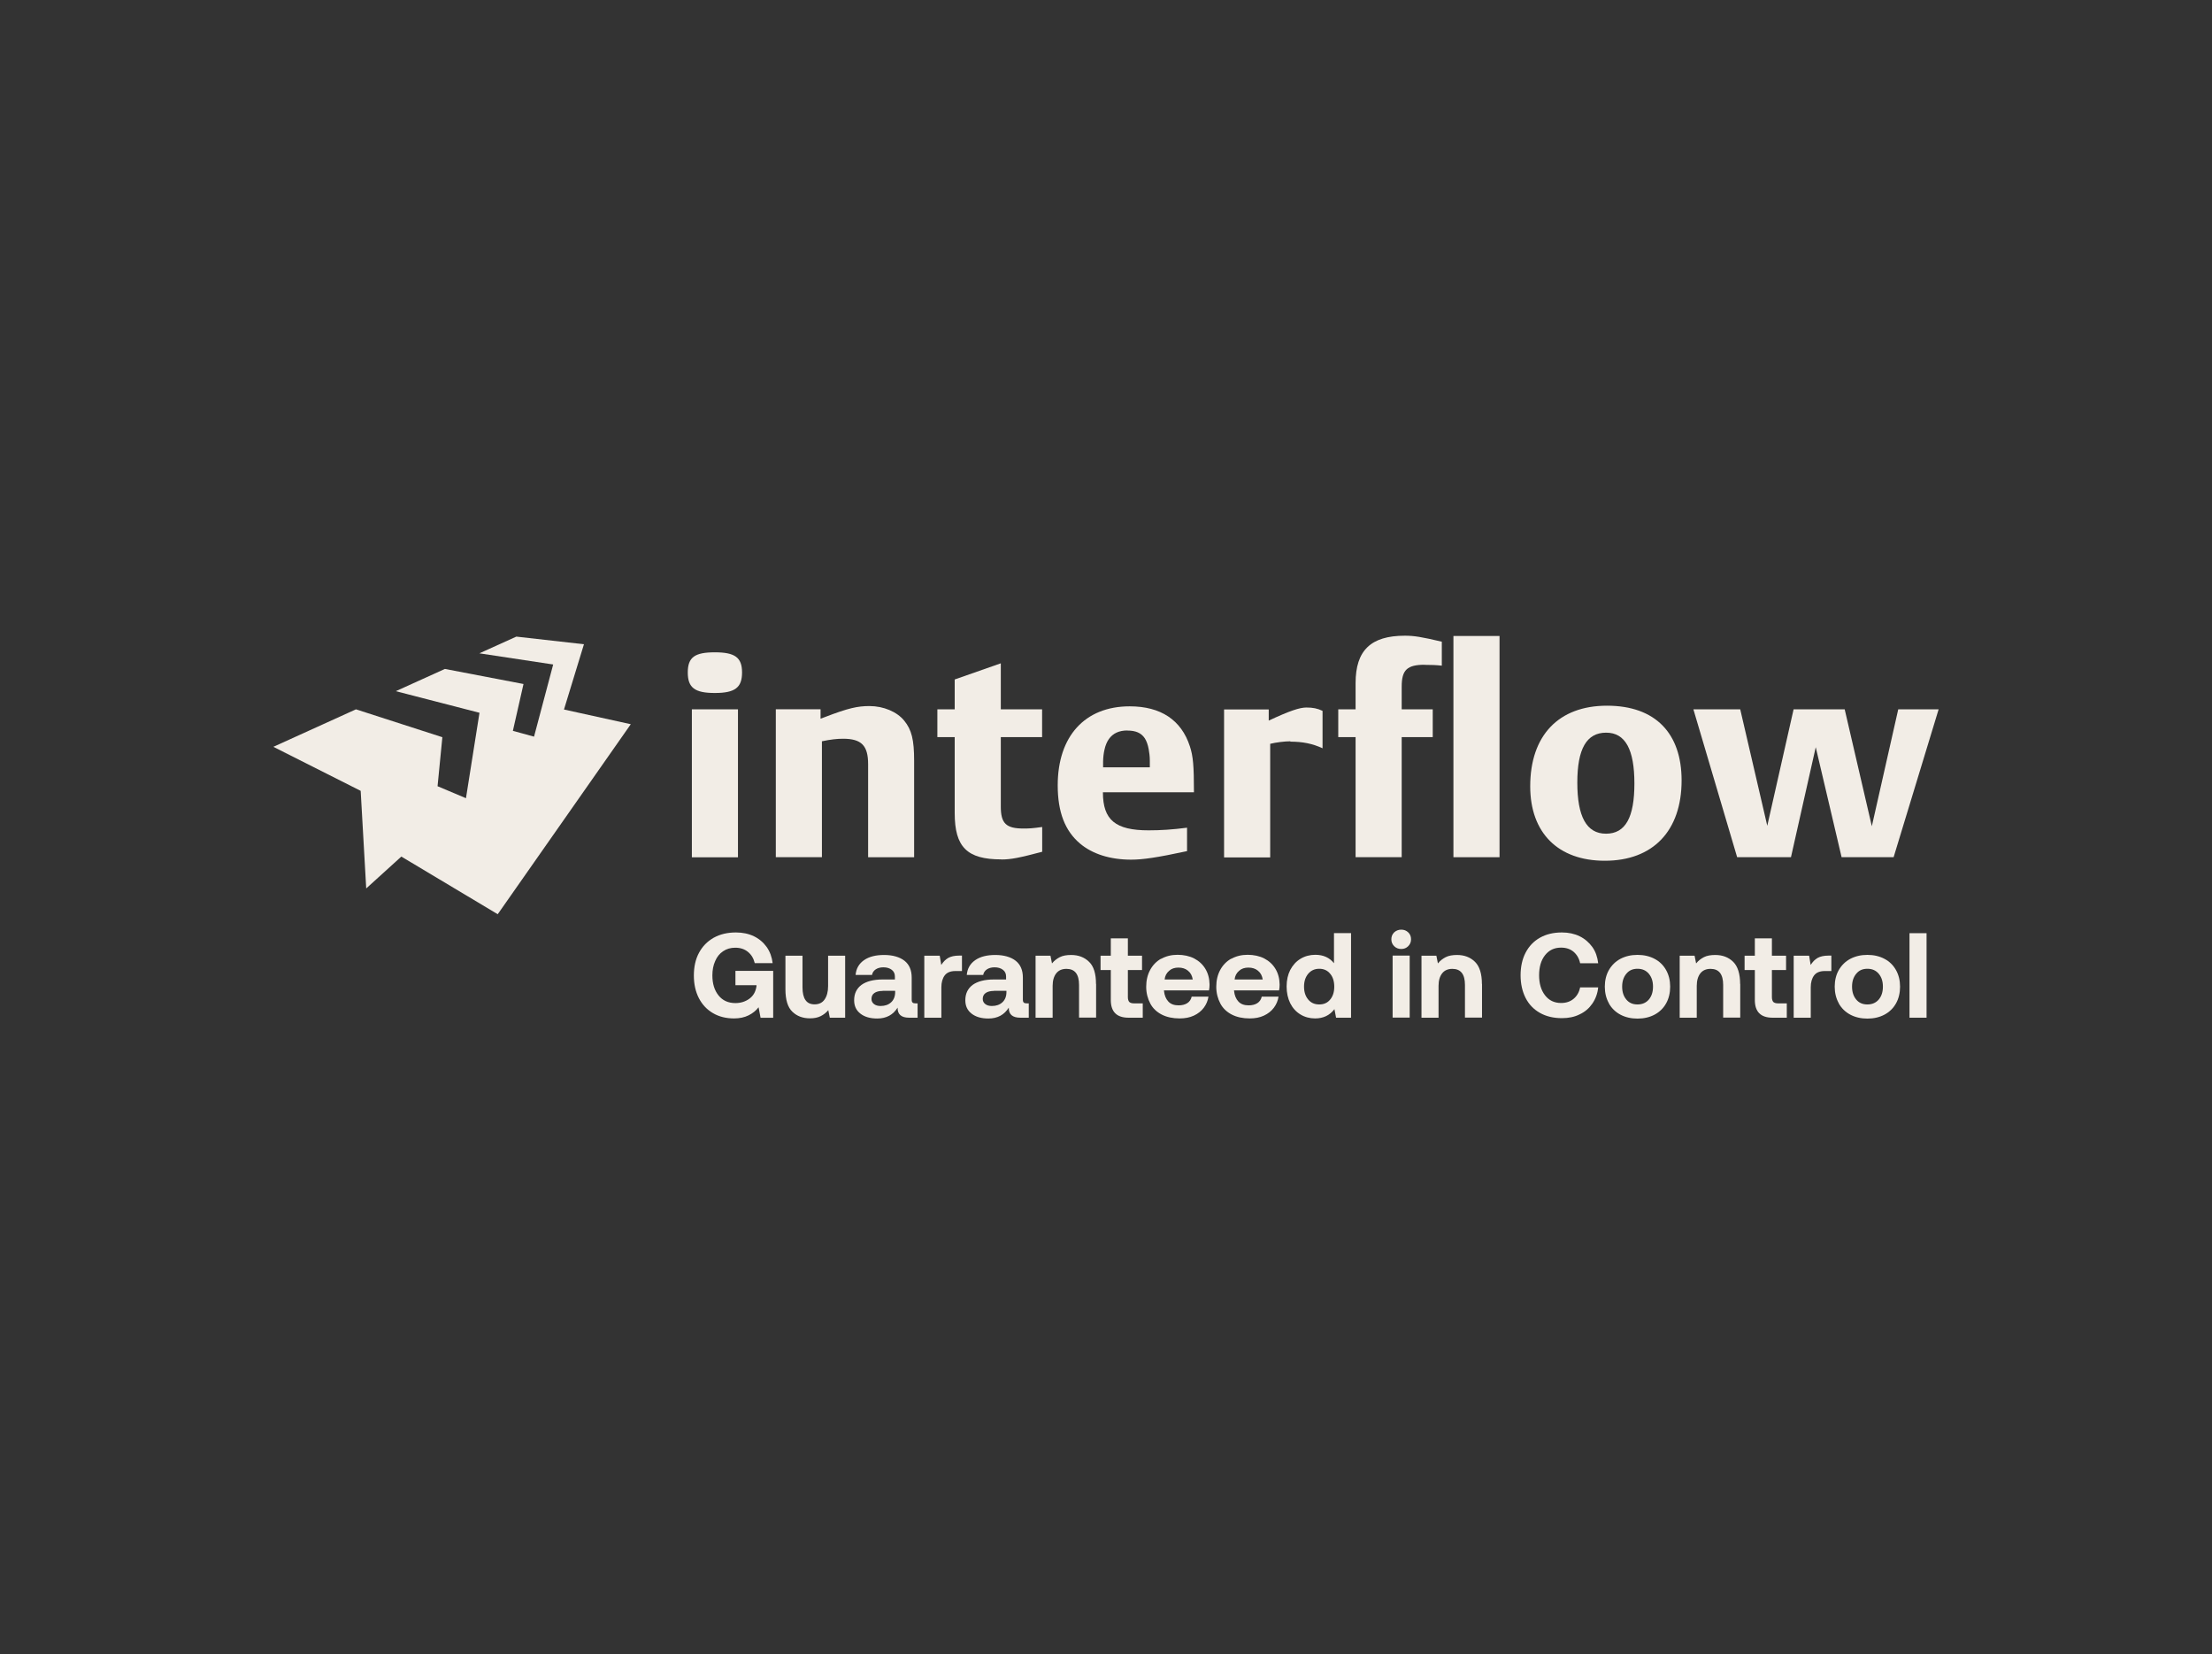 <?xml version="1.0" encoding="UTF-8"?><svg id="Layer_1" xmlns="http://www.w3.org/2000/svg" viewBox="0 0 243.72 182.23"><rect x="0" y="0" width="243.72" height="182.23" fill="#333333" stroke="none"/><defs><style>.cls-1{fill:#f2ede6;}</style></defs><path class="cls-1" d="M110.31,94.67c-3.76,0-5.12-1.36-5.12-5.1v-8.37h-1.91v-3.06h1.91v-3.29l5.08-1.78v5.07h4.55v3.06h-4.55v7.66c0,1.85.58,2.41,2.51,2.41.62,0,.99-.02,2.05-.17v2.73c-2.51.66-3.42.85-4.51.85h-.01Z"/><path class="cls-1" d="M121.52,87.29c0,3.04,1.38,4.18,5.04,4.18,1.32,0,2.61-.08,4.23-.29v2.58c-3.3.71-4.88.94-6.16.94-2.33,0-4.28-.63-5.64-1.78-1.65-1.4-2.45-3.46-2.45-6.41,0-5.41,3-8.7,7.93-8.7,3.43,0,5.69,1.51,6.63,4.4.36,1.09.45,2.14.45,5.07h-10.04.01ZM124.21,80.47c-.91,0-1.58.31-2.03.94-.22.31-.39.71-.49,1.19-.09.38-.14.81-.15,1.3v.63h5.15v-.7c0-.5-.06-.94-.13-1.32-.09-.48-.23-.87-.42-1.17-.39-.6-1.01-.86-1.9-.86h-.02Z"/><path class="cls-1" d="M78.76,76.34c-2.21,0-2.98-.58-2.98-2.26s.77-2.22,2.98-2.22,3,.56,3,2.22-.77,2.26-3,2.26ZM76.23,94.44v-16.3h5.08v16.3h-5.08Z"/><path class="cls-1" d="M142.17,81.66c-.61,0-1.65.13-2.22.28v12.51h-5.08v-16.3h4.92v1.23c2.32-1.08,3.4-1.44,4.16-1.44.69,0,1.22.1,1.77.37v4.12c-1.12-.52-2.22-.73-3.55-.73h.01Z"/><rect class="cls-1" x="160.14" y="70.06" width="5.08" height="24.37"/><path class="cls-1" d="M176.82,94.82c-5.15,0-8.22-3.07-8.22-8.2,0-5.59,3.12-8.88,8.46-8.88s8.22,3.05,8.22,8.23c0,5.56-3.15,8.85-8.46,8.85ZM176.97,80.71c-2.16,0-3.18,1.78-3.18,5.5s1,5.63,3.16,5.63,3.13-1.81,3.13-5.54-1-5.59-3.11-5.59h-.01Z"/><polygon class="cls-1" points="208.64 94.43 202.91 94.43 200.06 82.31 197.33 94.43 191.4 94.43 186.58 78.14 191.74 78.14 194.72 90.97 197.62 78.14 203.25 78.14 206.24 91.02 209.15 78.14 213.6 78.14 208.64 94.43"/><path class="cls-1" d="M95.65,94.43v-10.24c0-2.06-.73-2.81-2.76-2.81-.66,0-1.39.08-2.33.28v12.77h-5.08v-16.3h4.93v1.04c.17-.07.33-.13.46-.17,2.6-1,3.62-1.22,4.93-1.22,1.55,0,3.03.63,3.82,1.6.83,1.01,1.1,2.12,1.1,4.43v10.62h-5.08.01Z"/><path class="cls-1" d="M156.97,73.23c-1.93,0-2.53.57-2.53,2.4v2.51h3.42v3.06h-3.42v13.23h-5.08v-13.23h-1.91v-3.06h1.91v-2.89c0-3.59,1.67-5.22,5.43-5.22,1.02,0,1.82.13,4.07.66v2.64c-.58-.07-1.2-.09-1.89-.09h0Z"/><polygon class="cls-1" points="40.35 97.87 44.22 94.36 54.84 100.71 69.5 79.78 62.14 78.16 64.34 70.97 56.89 70.13 52.82 71.97 60.95 73.2 58.84 81.15 56.51 80.51 57.68 75.35 49.02 73.69 43.61 76.14 52.83 78.52 51.34 87.93 48.21 86.61 48.74 81.21 39.22 78.14 30.12 82.27 39.74 87.12 40.35 97.87"/><g id="Guaranteed_in_Control"><path class="cls-1" d="M78.64,103.3c.7-.39,1.51-.58,2.45-.58.73,0,1.4.14,1.98.42s1.05.69,1.41,1.19c.36.52.57,1.1.65,1.77h-1.97c-.13-.53-.38-.94-.75-1.24-.38-.31-.84-.46-1.4-.46-.52,0-.96.13-1.34.39-.38.25-.68.62-.87,1.08-.21.46-.31.99-.31,1.58,0,.92.23,1.65.68,2.21s1.07.84,1.86.84c.57,0,1.09-.16,1.52-.47.45-.32.71-.78.8-1.39v-.11h-2.32v-1.58h4.16v5.17h-1.39l-.22-1.16c-.28.37-.64.66-1.1.89s-1,.34-1.6.34c-.88,0-1.65-.19-2.32-.58s-1.19-.94-1.56-1.66-.55-1.55-.55-2.49.18-1.78.56-2.49c.38-.71.91-1.26,1.6-1.65v-.02Z"/><path class="cls-1" d="M93.09,112.11h-1.66l-.17-.83c-.24.29-.52.5-.84.66s-.71.24-1.17.24c-.8,0-1.44-.24-1.95-.73s-.76-1.32-.76-2.46v-3.71h1.88v3.49c0,.62.11,1.09.33,1.4.22.32.55.47,1.01.47s.84-.17,1.09-.53c.25-.36.39-.84.39-1.47v-3.36h1.88v6.83h-.03Z"/><path class="cls-1" d="M101.12,112.11h-.96c-.86,0-1.28-.38-1.26-1.11-.25.39-.55.69-.92.89s-.8.31-1.32.31c-.77,0-1.38-.17-1.85-.53-.47-.36-.7-.85-.7-1.48,0-.72.26-1.28.8-1.69.54-.39,1.32-.6,2.34-.6h1.35v-.33c0-.31-.11-.55-.34-.73-.23-.18-.54-.28-.93-.28-.34,0-.63.08-.85.23-.22.15-.36.36-.4.61h-1.81c.06-.7.37-1.24.93-1.63s1.3-.57,2.22-.57,1.71.22,2.24.64c.53.42.79,1.04.79,1.85v2.41c0,.17.03.29.1.34.07.07.18.09.33.09h.22v1.58h.01ZM97.25,109.16c-.39,0-.7.08-.91.23-.22.15-.32.38-.32.65,0,.24.09.42.28.57.18.14.42.21.73.21.48,0,.87-.14,1.16-.41s.44-.65.44-1.12v-.14h-1.38Z"/><path class="cls-1" d="M106.01,106.97h-.75c-.53,0-.93.16-1.17.48s-.37.76-.37,1.31v3.35h-1.88v-6.83h1.7l.17,1.02c.21-.33.46-.6.76-.77s.7-.26,1.2-.26h.32v1.7h.01Z"/><path class="cls-1" d="M113.37,112.11h-.96c-.86,0-1.28-.38-1.26-1.11-.25.39-.55.69-.92.89s-.8.31-1.32.31c-.77,0-1.38-.17-1.85-.53-.47-.36-.7-.85-.7-1.48,0-.72.26-1.28.8-1.69.54-.39,1.32-.6,2.34-.6h1.35v-.33c0-.31-.11-.55-.34-.73-.23-.18-.54-.28-.93-.28-.34,0-.63.08-.85.23-.22.15-.36.36-.4.61h-1.81c.06-.7.37-1.24.93-1.63s1.3-.57,2.22-.57,1.71.22,2.24.64c.53.42.79,1.04.79,1.85v2.41c0,.17.03.29.1.34.07.07.18.09.33.09h.22v1.58h.01ZM109.51,109.16c-.39,0-.7.08-.91.23-.22.15-.32.38-.32.65,0,.24.09.42.28.57.18.14.42.21.73.21.48,0,.87-.14,1.16-.41s.44-.65.44-1.12v-.14h-1.38Z"/><path class="cls-1" d="M120.77,108.39v3.71h-1.88v-3.6c0-1.18-.46-1.77-1.39-1.77-.48,0-.86.16-1.12.49s-.4.79-.4,1.39v3.5h-1.88v-6.83h1.64l.17.85c.24-.3.53-.52.86-.69s.76-.24,1.25-.24c.8,0,1.46.25,1.97.75.52.49.77,1.32.77,2.46v-.02Z"/><path class="cls-1" d="M121.26,106.86v-1.58h1.13v-1.91h1.88v1.91h1.56v1.58h-1.56v2.99c0,.24.06.41.15.52.1.1.28.16.52.16h.97v1.58h-1.56c-1.31,0-1.96-.65-1.96-1.95v-3.3s-1.13,0-1.13,0Z"/><path class="cls-1" d="M127.95,105.62c.52-.29,1.12-.44,1.8-.44s1.31.14,1.82.4c.53.28.94.65,1.24,1.15s.45,1.07.46,1.73c0,.24-.02.45-.06.64h-4.96v.06c.05.49.21.88.48,1.17s.65.42,1.13.42c.38,0,.7-.08.95-.24s.42-.4.49-.72h1.85c-.07.45-.24.86-.52,1.23s-.64.65-1.09.86-.97.31-1.56.31c-.76,0-1.42-.14-1.97-.42s-.99-.69-1.27-1.22-.45-1.15-.45-1.85.15-1.33.44-1.86.69-.94,1.2-1.23h.01ZM130.89,106.93c-.28-.23-.63-.34-1.05-.34s-.76.11-1.03.36c-.28.24-.45.55-.49.95h3.1c-.07-.41-.23-.73-.52-.96Z"/><path class="cls-1" d="M135.67,105.62c.52-.29,1.12-.44,1.8-.44s1.31.14,1.82.4c.53.28.94.65,1.24,1.15s.45,1.07.46,1.73c0,.24-.02.45-.06.64h-4.96v.06c.05.49.21.88.48,1.17s.65.42,1.13.42c.38,0,.7-.08.95-.24s.42-.4.49-.72h1.85c-.07.45-.24.86-.52,1.23s-.64.65-1.09.86-.97.31-1.56.31c-.76,0-1.42-.14-1.97-.42s-.99-.69-1.27-1.22-.45-1.15-.45-1.85.15-1.33.44-1.86.69-.94,1.2-1.23h.01ZM138.6,106.93c-.28-.23-.63-.34-1.05-.34s-.76.11-1.03.36c-.28.24-.45.55-.49.95h3.1c-.07-.41-.23-.73-.52-.96Z"/><path class="cls-1" d="M148.85,112.11h-1.64l-.18-.94c-.53.69-1.24,1.02-2.13,1.02-.6,0-1.15-.15-1.62-.44-.48-.29-.85-.7-1.12-1.23-.26-.53-.4-1.15-.4-1.85s.14-1.31.4-1.82c.28-.53.65-.94,1.13-1.23s1.03-.44,1.63-.44c.88,0,1.57.31,2.06.93v-3.32h1.88v9.31h-.01ZM147.01,108.7c0-.6-.15-1.08-.45-1.43-.3-.37-.7-.55-1.2-.55s-.91.18-1.22.55-.46.84-.46,1.42.15,1.05.46,1.42c.31.37.71.54,1.22.54s.91-.18,1.2-.54c.3-.36.45-.83.45-1.41Z"/><path class="cls-1" d="M155.47,103.47c0,.3-.1.55-.31.76s-.46.31-.77.31-.57-.1-.78-.31-.31-.46-.31-.76.1-.55.31-.76c.21-.19.47-.3.78-.3s.56.1.77.3.31.45.31.76ZM155.32,105.27v6.83h-1.88v-6.83h1.88Z"/><path class="cls-1" d="M163.29,108.39v3.71h-1.88v-3.6c0-1.18-.46-1.77-1.39-1.77-.48,0-.86.16-1.12.49s-.4.79-.4,1.39v3.5h-1.88v-6.83h1.64l.17.85c.24-.3.53-.52.86-.69s.76-.24,1.25-.24c.8,0,1.46.25,1.97.75s.77,1.32.77,2.46v-.02Z"/><path class="cls-1" d="M169.67,103.3c.69-.39,1.49-.58,2.43-.58.72,0,1.38.14,1.95.42s1.04.69,1.4,1.19.56,1.11.64,1.78h-1.99c-.11-.53-.36-.95-.72-1.26-.37-.31-.83-.46-1.38-.46-.75,0-1.33.28-1.77.84s-.65,1.3-.65,2.21.22,1.64.65,2.2,1.02.85,1.77.85c.55,0,1.01-.15,1.38-.46.37-.31.61-.72.72-1.26h1.99c-.07.68-.29,1.27-.64,1.78s-.81.92-1.4,1.19c-.57.29-1.23.42-1.95.42-.93,0-1.74-.19-2.43-.58s-1.22-.94-1.58-1.65-.55-1.55-.55-2.49.18-1.78.55-2.49c.37-.71.89-1.26,1.58-1.65Z"/><path class="cls-1" d="M177.27,110.52c-.3-.53-.45-1.15-.45-1.83s.15-1.31.45-1.83.72-.94,1.26-1.23c.55-.29,1.18-.44,1.89-.44s1.35.15,1.89.44c.55.29.96.7,1.26,1.23.3.53.45,1.15.45,1.83s-.15,1.32-.45,1.85-.72.94-1.26,1.23-1.18.44-1.89.44-1.35-.15-1.89-.44-.96-.7-1.26-1.23h0ZM182.13,108.69c0-.58-.15-1.05-.46-1.42-.31-.37-.72-.55-1.25-.55s-.93.18-1.23.55c-.31.37-.46.84-.46,1.42s.15,1.05.46,1.42c.31.37.71.54,1.23.54s.94-.18,1.25-.54c.31-.37.46-.84.46-1.42Z"/><path class="cls-1" d="M191.74,108.39v3.71h-1.88v-3.6c0-1.18-.46-1.77-1.39-1.77-.48,0-.86.16-1.12.49s-.4.79-.4,1.39v3.5h-1.88v-6.83h1.64l.17.85c.24-.3.53-.52.86-.69s.76-.24,1.25-.24c.8,0,1.46.25,1.97.75s.77,1.32.77,2.46v-.02Z"/><path class="cls-1" d="M192.22,106.86v-1.58h1.13v-1.91h1.88v1.91h1.56v1.58h-1.56v2.99c0,.24.06.41.15.52.1.1.28.16.52.16h.97v1.58h-1.56c-1.31,0-1.96-.65-1.96-1.95v-3.3h-1.13Z"/><path class="cls-1" d="M201.8,106.97h-.75c-.53,0-.93.16-1.17.48s-.37.76-.37,1.31v3.35h-1.88v-6.83h1.7l.17,1.02c.21-.33.46-.6.76-.77s.7-.26,1.2-.26h.32v1.7h.01Z"/><path class="cls-1" d="M202.6,110.52c-.3-.53-.45-1.15-.45-1.83s.15-1.31.45-1.83.72-.94,1.26-1.23c.55-.29,1.18-.44,1.89-.44s1.35.15,1.89.44c.55.29.96.7,1.26,1.23.3.53.45,1.15.45,1.83s-.15,1.32-.45,1.85-.72.94-1.26,1.23-1.18.44-1.89.44-1.35-.15-1.89-.44-.96-.7-1.26-1.23h0ZM207.46,108.69c0-.58-.15-1.05-.46-1.42-.31-.37-.72-.55-1.25-.55s-.93.18-1.23.55c-.31.37-.46.84-.46,1.42s.15,1.05.46,1.42c.31.37.71.54,1.23.54s.94-.18,1.25-.54c.31-.37.46-.84.46-1.42Z"/><path class="cls-1" d="M212.27,102.8v9.31h-1.88v-9.31h1.88Z"/></g></svg>